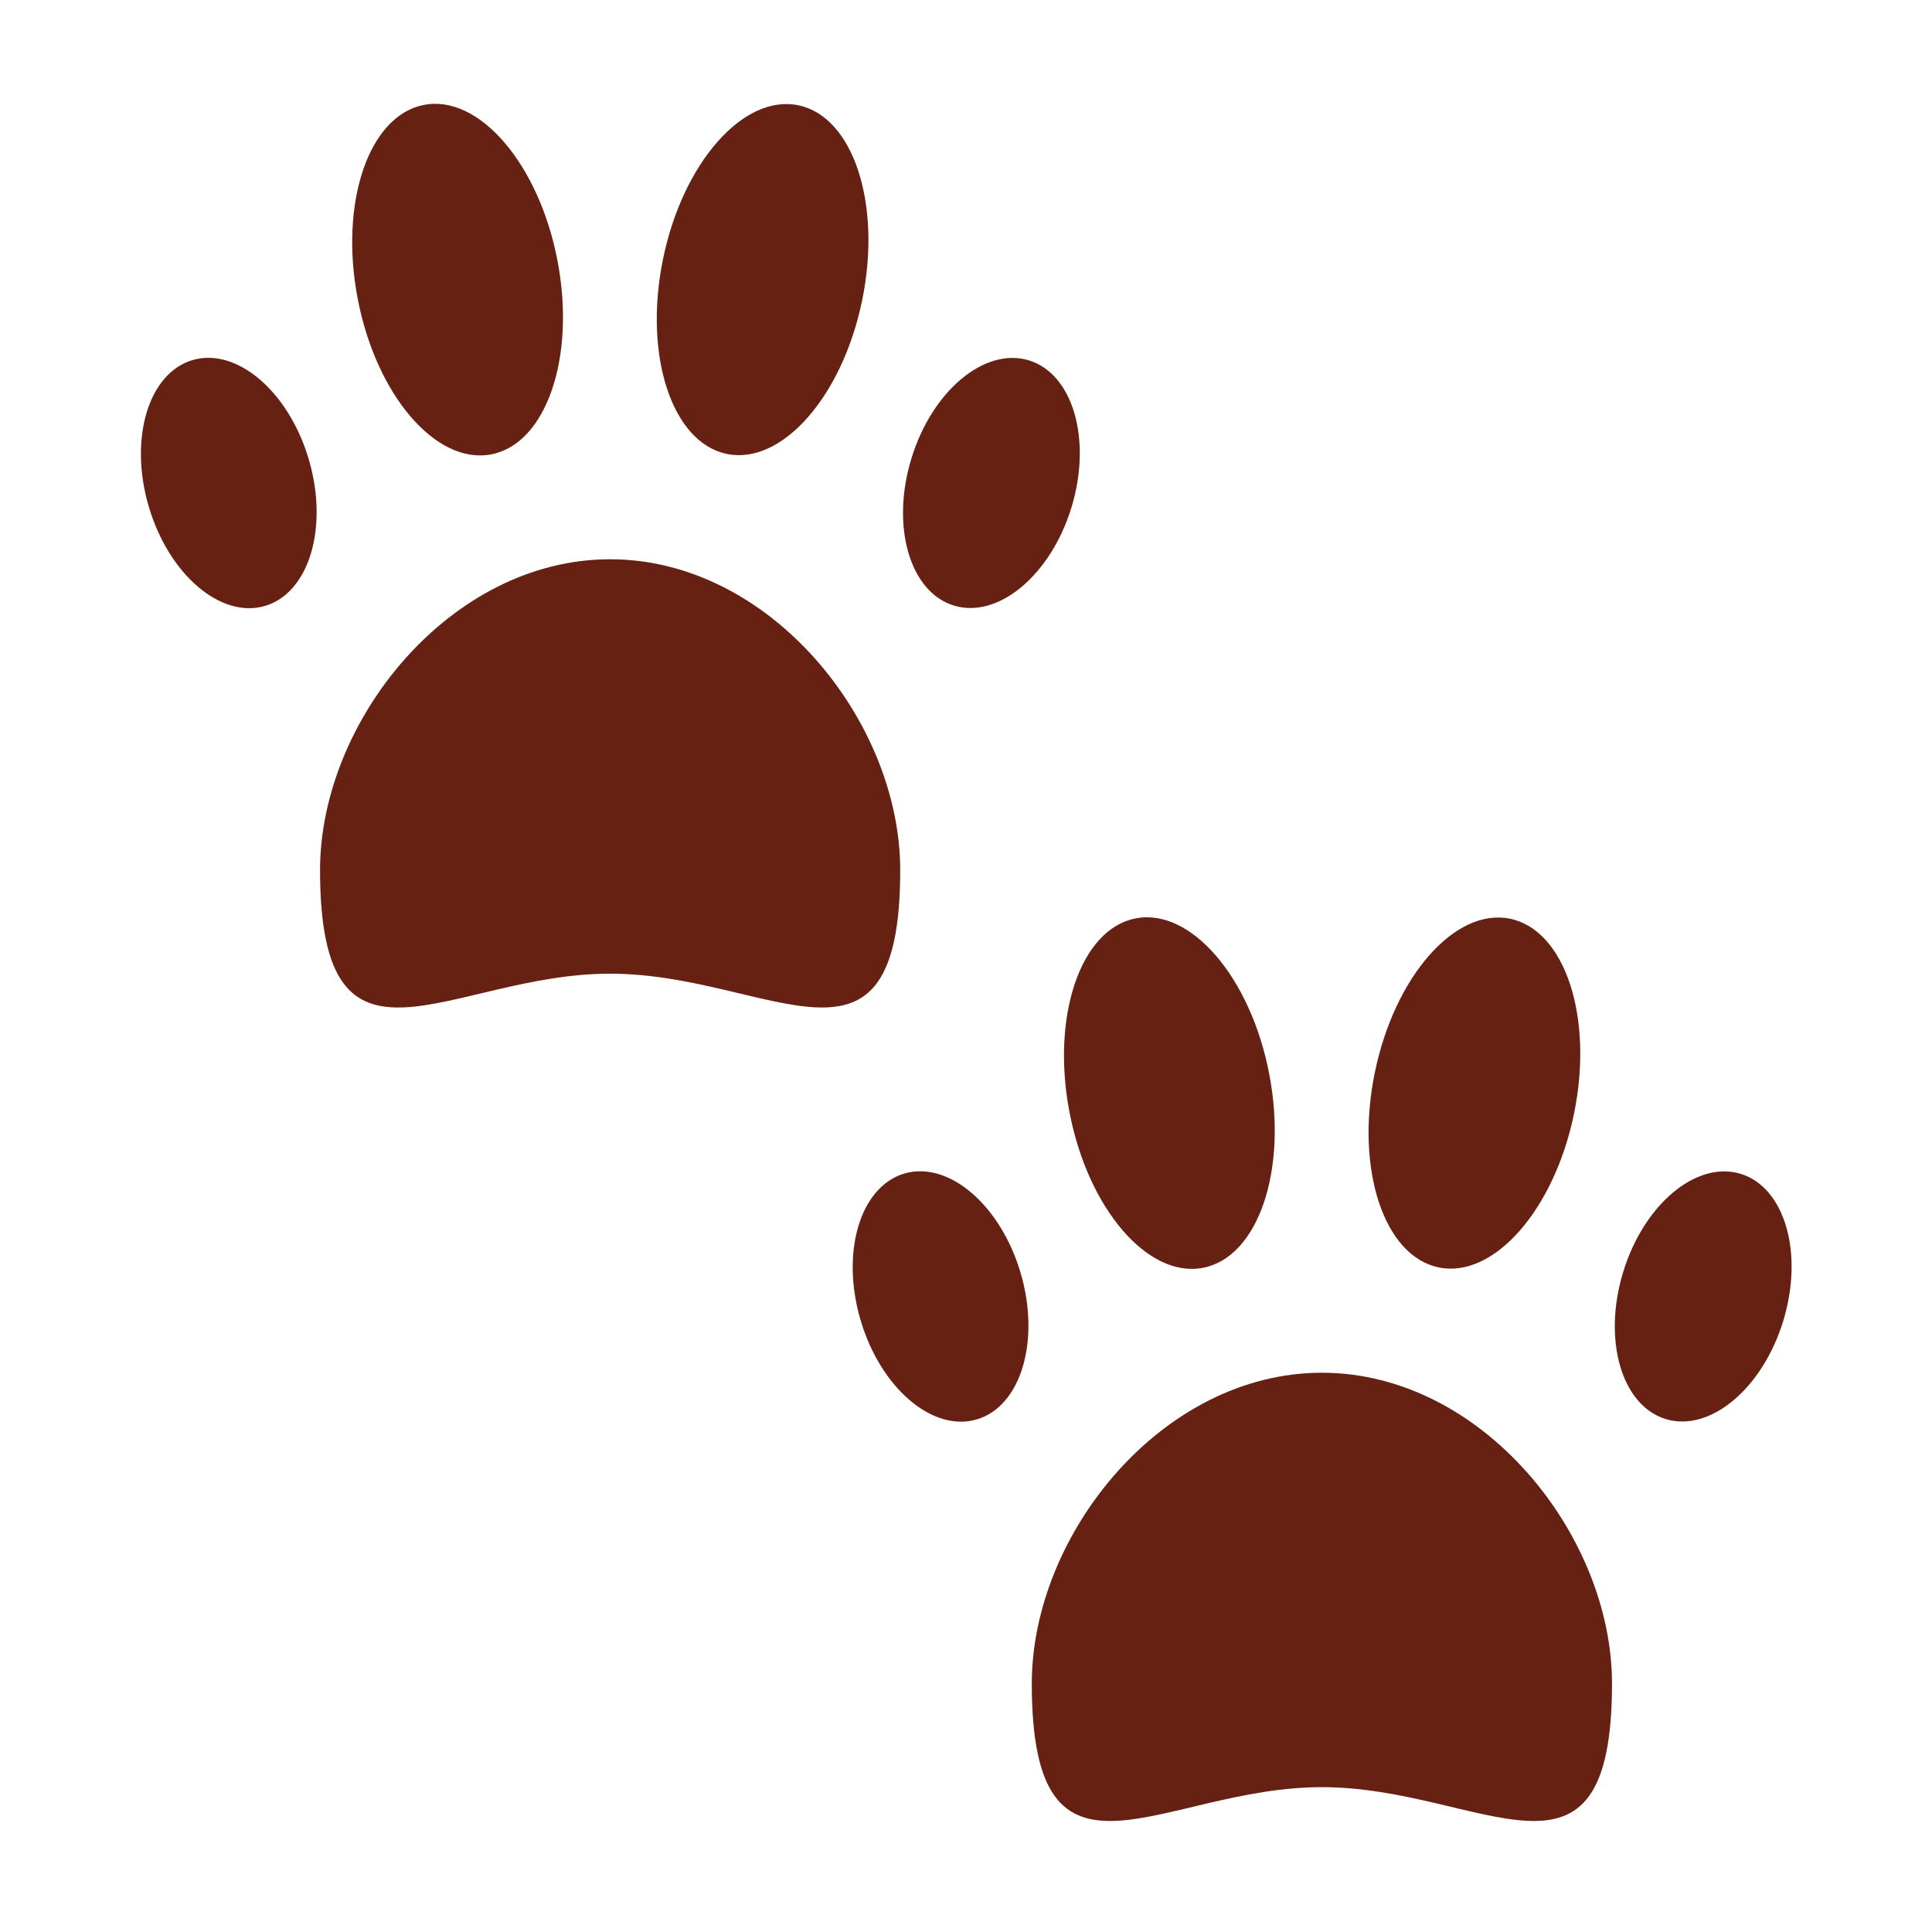 <?xml version="1.0" encoding="UTF-8" standalone="no"?><svg xmlns:svg="http://www.w3.org/2000/svg" xmlns="http://www.w3.org/2000/svg" version="1.1" viewBox="0 0 47.5 47.5" style="enable-background:new 0 0 47.5 47.5;" id="svg2" xml:space="preserve"><defs id="defs6"><clipPath id="clipPath18"><path d="M 0,38 38,38 38,0 0,0 0,38 z" id="path20"/></clipPath></defs><g transform="matrix(1.25,0,0,-1.25,0,47.5)" id="g12"><g id="g14"><g clip-path="url(#clipPath18)" id="g16"><g transform="translate(17.706,20.887)" id="g22"><path d="m 0,0 c 0,-4.483 -2.554,-2.038 -5.706,-2.038 -3.151,0 -5.705,-2.445 -5.705,2.038 0,2.926 2.554,6.113 5.705,6.113 C -2.554,6.113 0,2.926 0,0" id="path24" style="fill:#662113;fill-opacity:1;fill-rule:nonzero;stroke:none"/></g><g transform="translate(6.074,28.963)" id="g26"><path d="m 0,0 c 0.393,-1.335 0.007,-2.625 -0.862,-2.881 -0.87,-0.256 -1.893,0.619 -2.286,1.954 -0.394,1.335 -0.008,2.625 0.862,2.882 C -1.417,2.21 -0.393,1.335 0,0" id="path28" style="fill:#662113;fill-opacity:1;fill-rule:nonzero;stroke:none"/></g><g transform="translate(21.074,28.019)" id="g30"><path d="m 0,0 c -0.407,-1.332 -1.442,-2.196 -2.312,-1.93 -0.869,0.265 -1.244,1.561 -0.836,2.893 0.407,1.331 1.441,2.196 2.311,1.93 C 0.032,2.627 0.407,1.332 0,0" id="path32" style="fill:#662113;fill-opacity:1;fill-rule:nonzero;stroke:none"/></g><g transform="translate(10.964,32.878)" id="g34"><path d="M 0,0 C 0.366,-1.898 -0.217,-3.606 -1.302,-3.815 -2.387,-4.023 -3.563,-2.654 -3.928,-0.756 -4.293,1.142 -3.71,2.85 -2.625,3.059 -1.541,3.268 -0.365,1.898 0,0" id="path36" style="fill:#662113;fill-opacity:1;fill-rule:nonzero;stroke:none"/></g><g transform="translate(16.959,32.1)" id="g38"><path d="m 0,0 c -0.387,-1.894 -1.578,-3.25 -2.66,-3.029 -1.082,0.221 -1.646,1.936 -1.259,3.83 0.387,1.893 1.578,3.25 2.66,3.029 C -0.177,3.608 0.387,1.894 0,0" id="path40" style="fill:#662113;fill-opacity:1;fill-rule:nonzero;stroke:none"/></g><g transform="translate(31.706,4.887)" id="g42"><path d="m 0,0 c 0,-4.483 -2.555,-2.038 -5.706,-2.038 -3.151,0 -5.706,-2.445 -5.706,2.038 0,2.926 2.555,6.113 5.706,6.113 C -2.555,6.113 0,2.926 0,0" id="path44" style="fill:#662113;fill-opacity:1;fill-rule:nonzero;stroke:none"/></g><g transform="translate(20.074,12.964)" id="g46"><path d="m 0,0 c 0.394,-1.336 0.007,-2.626 -0.862,-2.882 -0.87,-0.256 -1.893,0.619 -2.286,1.954 -0.394,1.336 -0.008,2.626 0.862,2.882 C -1.417,2.21 -0.393,1.335 0,0" id="path48" style="fill:#662113;fill-opacity:1;fill-rule:nonzero;stroke:none"/></g><g transform="translate(35.074,12.019)" id="g50"><path d="m 0,0 c -0.407,-1.332 -1.442,-2.196 -2.312,-1.93 -0.869,0.266 -1.244,1.561 -0.836,2.893 0.407,1.332 1.442,2.196 2.311,1.93 C 0.032,2.627 0.407,1.332 0,0" id="path52" style="fill:#662113;fill-opacity:1;fill-rule:nonzero;stroke:none"/></g><g transform="translate(24.964,16.878)" id="g54"><path d="m 0,0 c 0.365,-1.897 -0.218,-3.606 -1.302,-3.814 -1.085,-0.209 -2.261,1.16 -2.626,3.058 C -4.293,1.142 -3.71,2.85 -2.626,3.059 -1.541,3.268 -0.365,1.898 0,0" id="path56" style="fill:#662113;fill-opacity:1;fill-rule:nonzero;stroke:none"/></g><g transform="translate(30.96,16.1)" id="g58"><path d="m 0,0 c -0.388,-1.894 -1.578,-3.25 -2.66,-3.029 -1.082,0.221 -1.647,1.936 -1.26,3.83 0.388,1.894 1.578,3.25 2.66,3.029 C -0.178,3.608 0.387,1.894 0,0" id="path60" style="fill:#662113;fill-opacity:1;fill-rule:nonzero;stroke:none"/></g></g></g></g></svg>
